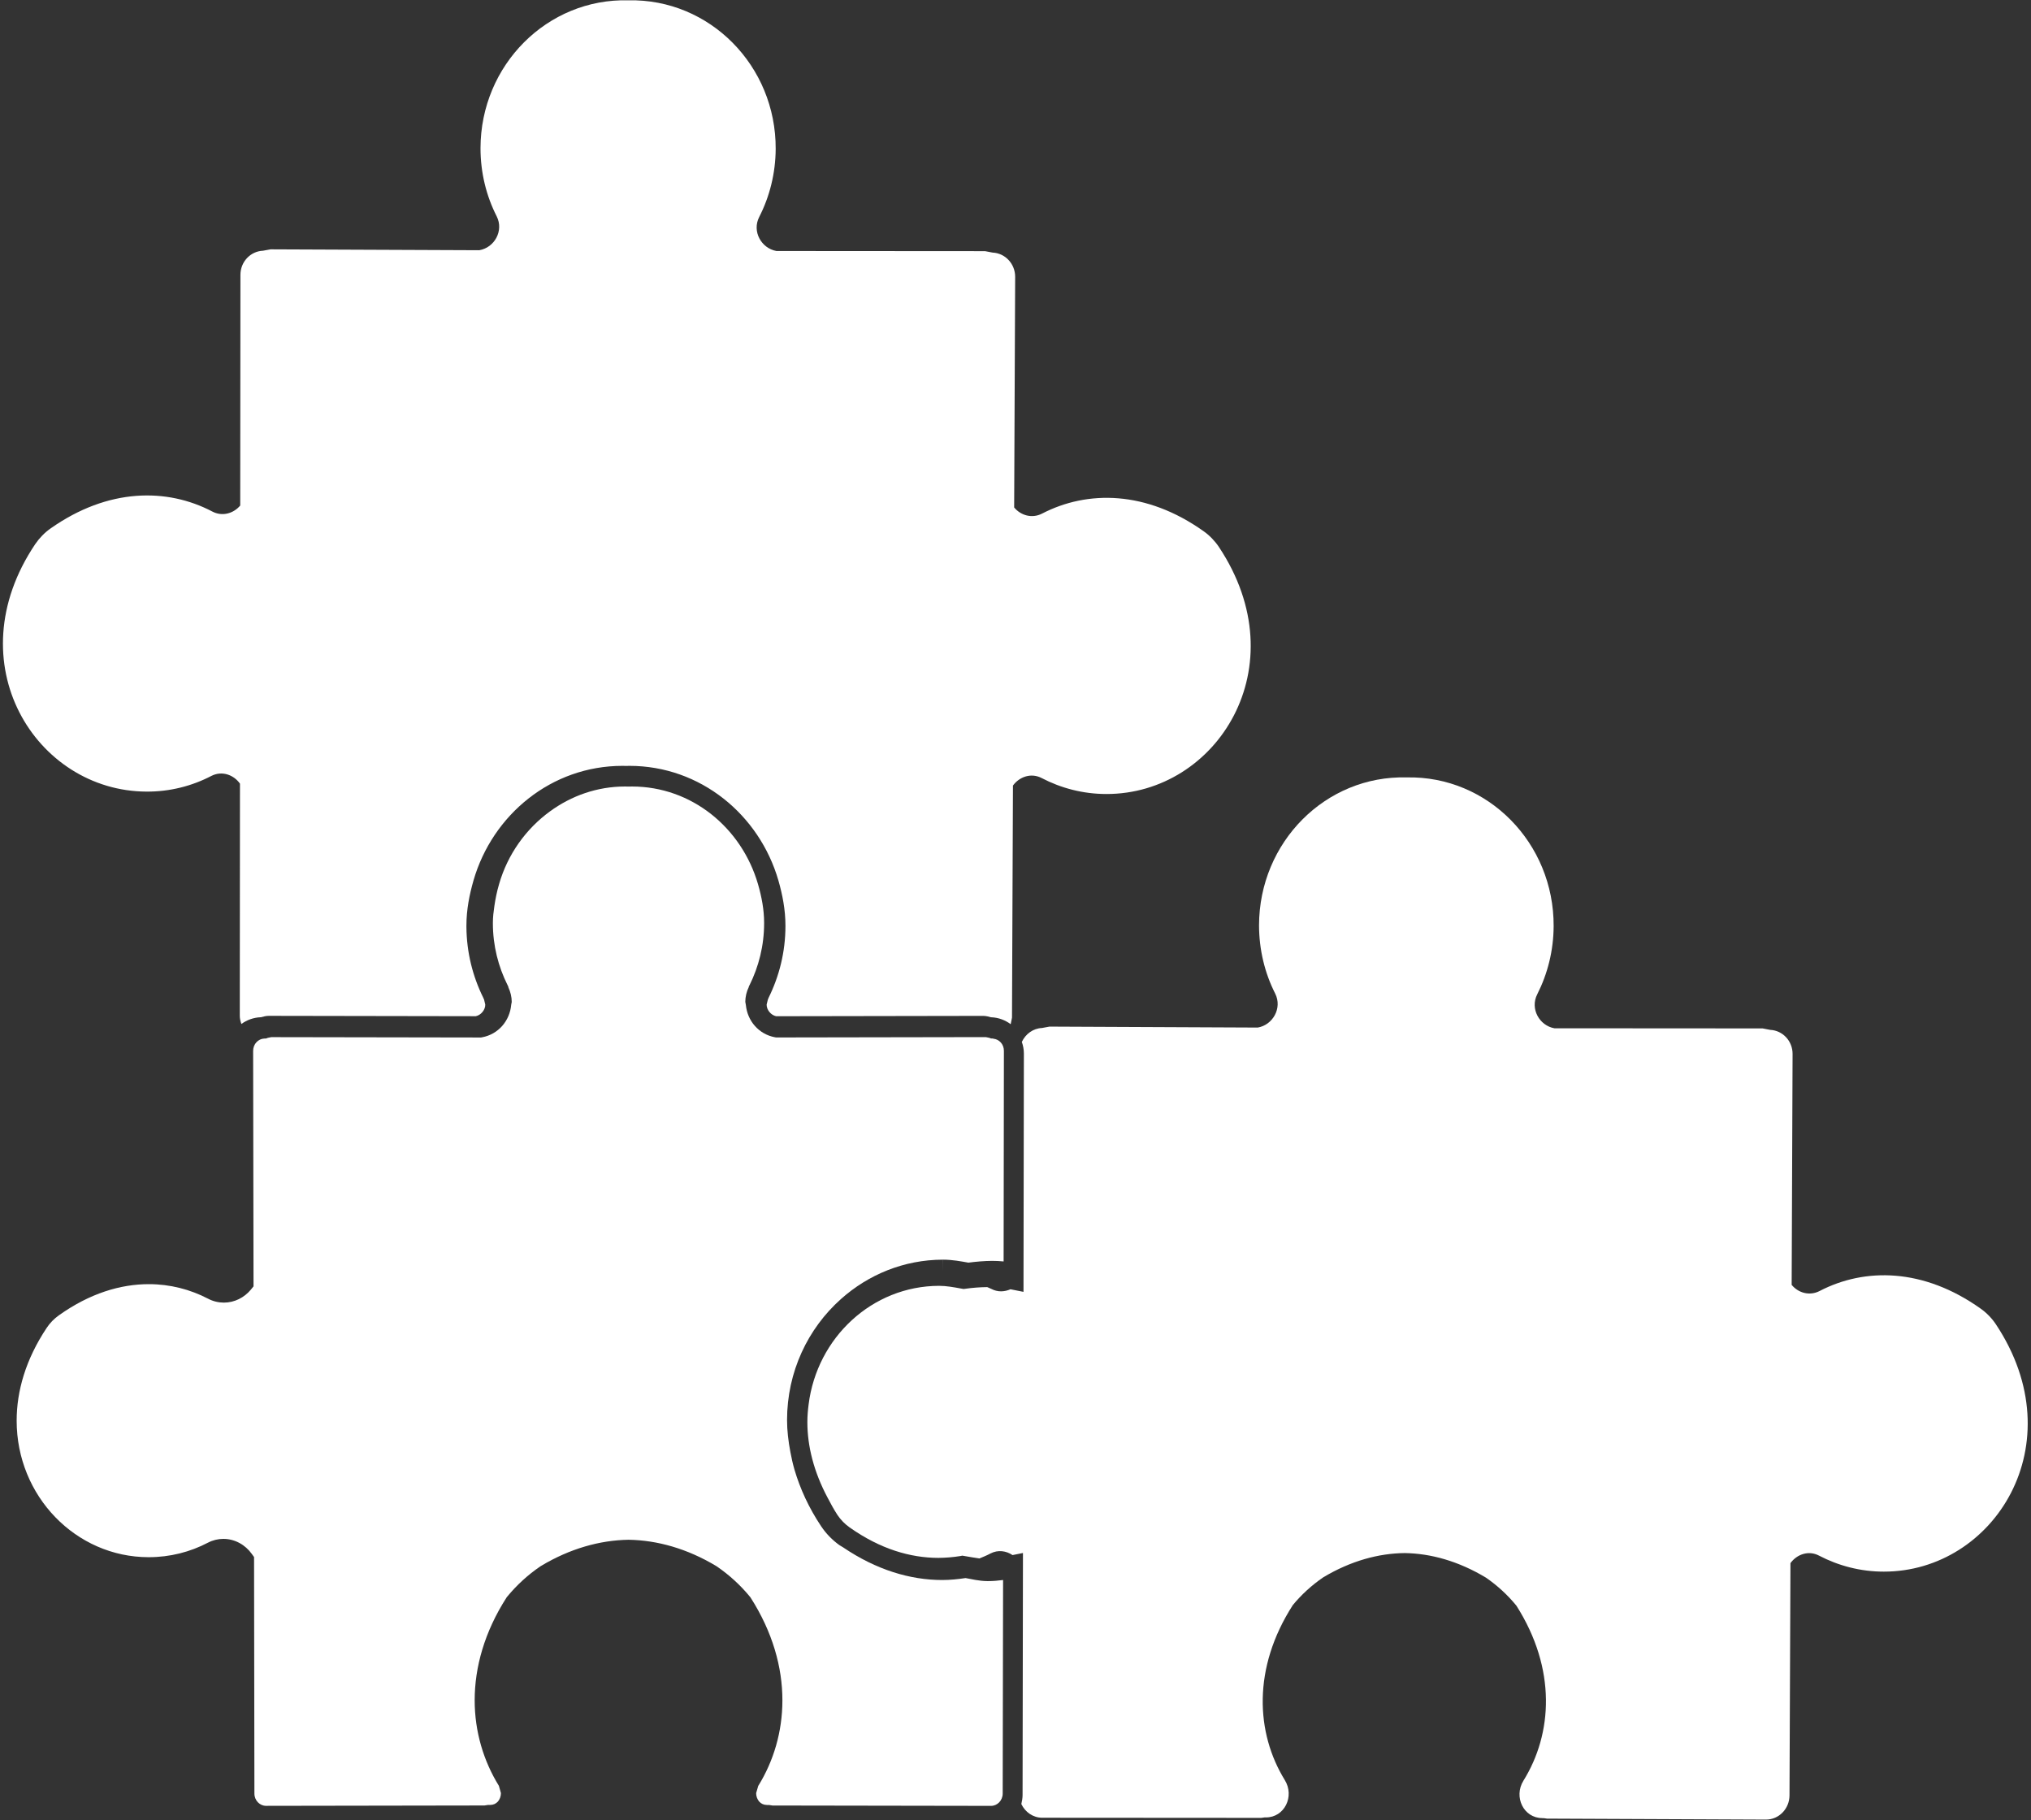 <?xml version="1.0" encoding="UTF-8"?> <svg xmlns="http://www.w3.org/2000/svg" width="356" height="319" viewBox="0 0 356 319" fill="none"><rect x="0" y="0" width="356" height="319" fill="#333333" stroke="none"/> <path d="M270.339 318.649H270.563L271.172 318.735L309.527 318.903C311.812 318.916 313.657 317.009 313.669 314.668L313.837 273.956C314.955 272.416 317.004 271.67 318.842 272.639C322.252 274.421 326.108 275.446 330.195 275.446C349.509 275.471 363.774 253.09 349.851 232.107C349.149 231.051 348.224 230.095 347.199 229.368C337.151 222.214 326.872 222.146 318.948 226.263C317.159 227.182 315.197 226.586 314.048 225.189L314.209 184.731C314.228 182.458 312.477 180.595 310.284 180.496L308.955 180.241L272.463 180.217C269.83 179.751 268.153 176.789 269.458 174.249C271.265 170.678 272.308 166.623 272.327 162.313C272.389 147.751 260.794 135.952 246.579 136.25C232.351 135.871 220.706 147.614 220.688 162.183C220.7 166.493 221.7 170.554 223.519 174.137C224.799 176.677 223.103 179.639 220.464 180.092L183.959 179.925L182.643 180.167C181.078 180.235 179.761 181.223 179.109 182.607C179.333 183.241 179.469 183.93 179.469 184.638L179.401 226.412L177.116 225.959C176.079 226.412 174.892 226.493 173.756 225.891L173.048 225.58C171.818 225.593 170.551 225.68 169.241 225.866L168.906 225.909L168.57 225.853C167.129 225.586 165.844 225.357 164.602 225.357C152.895 225.381 143.201 234.417 141.735 246.16C141.605 247.172 141.518 248.191 141.518 249.246C141.518 253.463 142.648 257.965 145.083 262.523C145.604 263.51 146.132 264.51 146.784 265.504C147.349 266.348 148.088 267.112 148.914 267.69C154.293 271.496 159.565 273.024 164.478 273.037C165.794 273.024 167.08 272.919 168.34 272.714L168.676 272.645L169.011 272.701C170.079 272.875 170.911 273.043 171.682 273.136C172.327 272.869 172.986 272.602 173.613 272.266C174.942 271.577 176.377 271.801 177.482 272.546L179.308 272.18L179.24 314.587C179.24 315.127 179.146 315.662 179.022 316.177C179.693 317.587 181.065 318.58 182.693 318.58L221.06 318.605L221.65 318.524H221.88C225.147 318.537 226.966 314.829 225.202 311.979C220.141 303.751 219.489 292.393 226.606 281.314C228.152 279.439 229.947 277.812 231.941 276.446C236.779 273.552 241.641 272.242 246.231 272.192C250.814 272.266 255.664 273.608 260.484 276.514C262.465 277.886 264.259 279.526 265.8 281.414C272.861 292.523 272.134 303.881 267.029 312.091C265.272 314.929 267.067 318.642 270.333 318.642L270.339 318.649Z" fill="white"></path> <path d="M134.719 174.88L134.632 175.103L134.595 175.184L134.377 176.059C134.365 176.978 135.117 177.908 136.045 178.107L172.346 178.045C172.868 178.045 173.304 178.188 173.758 178.299V178.287C175.034 178.343 176.197 178.783 177.156 179.503L177.386 178.361L177.554 137.676C178.68 136.137 180.727 135.404 182.569 136.354C185.979 138.135 189.843 139.159 193.944 139.159C213.308 139.184 227.594 116.818 213.644 95.848C212.934 94.793 212.02 93.844 210.987 93.112C200.925 85.962 190.615 85.894 182.669 90.008C180.889 90.927 178.904 90.331 177.765 88.935L177.94 48.504C177.94 46.232 176.191 44.371 173.995 44.271L172.663 44.017L136.101 43.992C133.456 43.527 131.776 40.566 133.077 38.028C134.9 34.46 135.939 30.401 135.964 26.101C136.032 11.542 124.409 -0.243 110.16 0.055C95.917 -0.318 84.243 11.418 84.225 25.97C84.225 30.283 85.245 34.342 87.062 37.916C88.344 40.455 86.652 43.415 84.007 43.855L47.426 43.7L46.1 43.942C43.898 44.035 42.143 45.885 42.143 48.169L42.106 88.6C40.942 89.984 38.97 90.586 37.196 89.642C29.275 85.497 18.959 85.509 8.866 92.615C7.833 93.335 6.912 94.291 6.19 95.339C-7.872 116.228 6.315 138.663 25.672 138.737C29.773 138.762 33.643 137.763 37.053 135.988C38.907 135.038 40.961 135.789 42.062 137.341L42.031 178.026C42.031 178.535 42.149 179.013 42.311 179.466C43.263 178.765 44.42 178.337 45.69 178.281V178.293C46.138 178.181 46.586 178.039 47.102 178.039L83.403 178.101C84.324 177.902 85.077 176.971 85.059 176.065L84.847 175.178L84.803 175.079L84.754 174.979L84.704 174.855C82.856 171.119 81.786 166.905 81.755 162.443V162.232C81.755 159.409 82.29 156.784 82.993 154.32C86.328 142.783 96.663 134.225 109.114 134.225L109.774 134.238L110.328 134.225C122.766 134.225 133.108 142.783 136.443 154.32C137.146 156.784 137.675 159.409 137.675 162.245V162.301C137.675 166.831 136.586 171.101 134.719 174.88Z" fill="white"></path> <path d="M147.408 227.67C152.186 223.402 158.421 220.789 165.265 220.77L165.278 222.817V220.77C166.939 220.77 168.395 221.057 169.745 221.293C171.126 221.113 172.501 220.994 173.877 220.982C174.555 220.982 175.233 221.013 175.917 221.081L175.967 184.172C175.967 183.002 175.14 182.163 174.163 182.051L174.026 182.013L173.709 182.001L173.404 181.889L172.788 181.764L136.04 181.827L135.86 181.796C132.985 181.273 131.006 178.909 130.739 176.141L130.639 175.587C130.639 174.716 130.845 173.833 131.255 172.974H131.237L131.318 172.763L131.367 172.694C132.998 169.403 133.937 165.727 133.937 161.795V161.739C133.937 159.431 133.508 157.197 132.867 154.964C129.992 145.054 121.219 137.844 110.772 137.844L110.237 137.856H110.119L109.565 137.844C104.65 137.844 100.139 139.48 96.406 142.198C92.199 145.265 88.989 149.707 87.477 154.964C87.103 156.233 86.842 157.509 86.656 158.796C86.513 159.761 86.394 160.731 86.394 161.72V161.801C86.394 165.733 87.34 169.409 88.983 172.688L89.032 172.781L89.07 172.881L89.12 173.005L89.101 173.018C89.487 173.851 89.698 174.741 89.698 175.606L89.605 176.103C89.356 178.89 87.365 181.279 84.484 181.802L84.31 181.833L47.562 181.771L47.264 181.827L46.94 181.895L46.641 182.007L46.318 182.019C45.285 182.063 44.377 182.953 44.37 184.166L44.439 225.449L43.96 226.04C42.809 227.414 41.116 228.298 39.243 228.298C38.31 228.298 37.339 228.074 36.462 227.607C33.332 225.984 29.829 225.063 26.084 225.063C21.137 225.063 15.755 226.662 10.329 230.519C9.508 231.097 8.749 231.863 8.195 232.709C4.481 238.276 2.919 243.838 2.919 248.989C2.919 262.234 13.31 272.897 26.021 272.915H26.065C29.798 272.915 33.326 272.007 36.45 270.371C37.302 269.929 38.235 269.705 39.144 269.705C41.197 269.705 43.008 270.769 44.134 272.337L44.532 272.89L44.594 314.341C44.594 315.573 45.553 316.494 46.629 316.494L84.913 316.432L85.523 316.338H85.903C86.519 316.326 86.911 316.114 87.259 315.76C87.595 315.38 87.807 314.839 87.807 314.26L87.446 312.985C84.764 308.649 83.202 303.498 83.202 297.986C83.202 292.201 84.926 286.017 88.765 280.02L88.84 279.908L88.914 279.821C90.588 277.786 92.542 276.007 94.701 274.533L94.751 274.502L94.794 274.471C99.927 271.385 105.172 269.948 110.144 269.861H110.206C115.178 269.948 120.417 271.385 125.55 274.471L125.599 274.495L125.655 274.539C127.815 276.02 129.762 277.793 131.436 279.827L131.517 279.926L131.585 280.026C135.418 286.029 137.148 292.207 137.141 298.005C137.141 303.504 135.598 308.661 132.904 313.004L132.537 314.267C132.537 314.845 132.755 315.386 133.091 315.766C133.433 316.121 133.838 316.332 134.447 316.344H134.814L134.957 316.369L135.418 316.438L173.715 316.5C174.791 316.5 175.749 315.579 175.756 314.347L175.824 276.915C174.959 277.027 174.069 277.108 173.136 277.108H173.124C171.543 277.096 170.293 276.747 169.247 276.573C167.903 276.772 166.553 276.915 165.153 276.915C159.553 276.915 153.599 275.136 147.781 271.192L147.122 270.794C145.89 269.904 144.801 268.797 143.936 267.503C141.746 264.224 140.234 260.884 139.257 257.568C138.958 256.535 138.734 255.503 138.541 254.482C138.181 252.591 137.957 250.725 137.957 248.89C137.957 240.423 141.609 232.833 147.408 227.67Z" fill="white"></path> </svg> 
